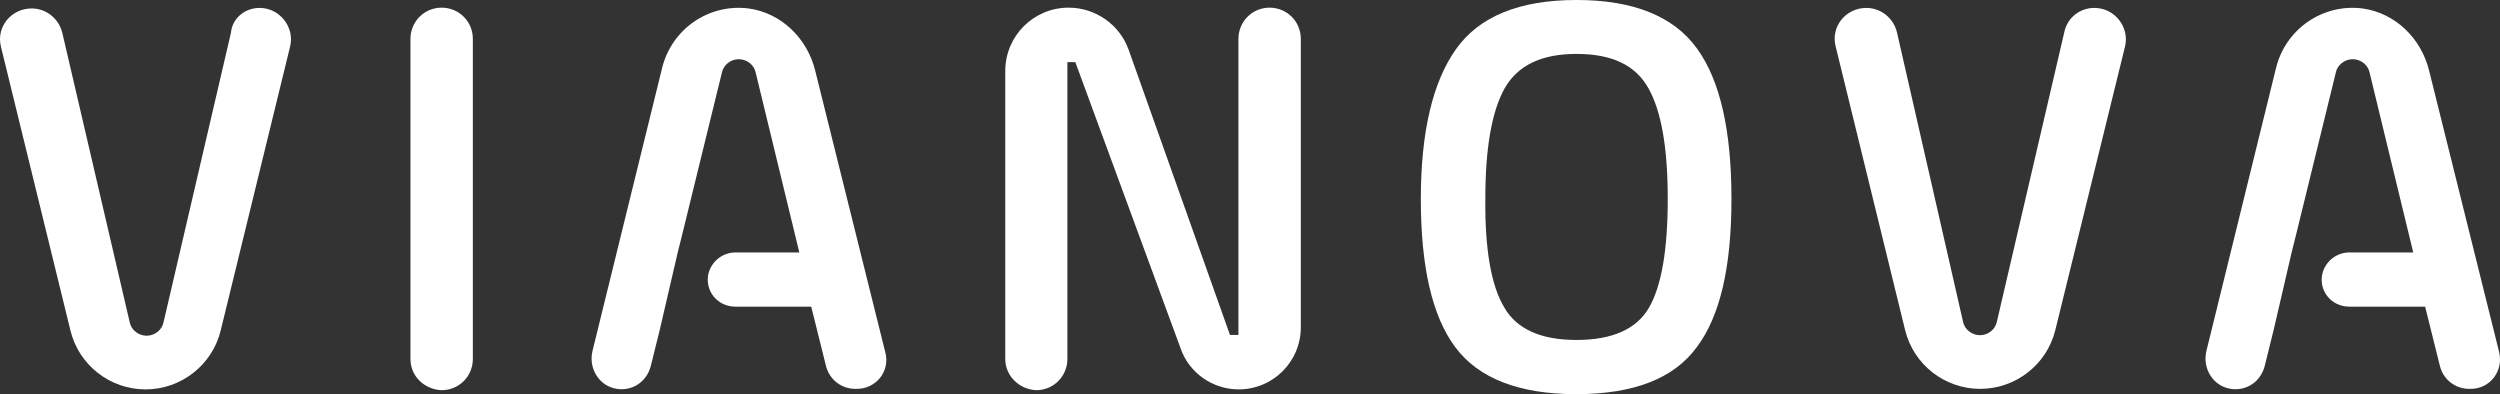 <svg xmlns="http://www.w3.org/2000/svg" fill="none" viewBox="0 0.97 481 75.84">
<rect x="0" y="0.97" width="481" height="75.84" fill="#333333" stroke="none"/>
<path d="M49.929 2.493C53.845 2.493 56.693 6.206 55.829 9.869L42.452 64.597C40.824 71.209 34.822 75.888 28.007 75.888C21.14 75.888 15.189 71.209 13.562 64.597L0.185 9.97C-0.782 6.156 2.168 2.595 6.085 2.595C8.933 2.595 11.324 4.579 11.985 7.275L24.955 62.969C25.26 64.495 26.684 65.563 28.21 65.563C29.736 65.563 31.16 64.495 31.465 62.969L44.435 7.275C44.69 4.426 47.182 2.493 49.929 2.493Z" fill="url(#paint0_linear_1_124394)"/>
<path d="M78.971 70.039V8.444C78.971 5.189 81.565 2.443 84.973 2.443C88.228 2.443 90.975 5.037 90.975 8.444V70.039C90.975 73.294 88.381 76.041 84.973 76.041C81.565 75.888 78.971 73.294 78.971 70.039Z" fill="url(#paint1_linear_1_124394)"/>
<path d="M193.412 70.039V14.65C193.412 7.885 198.855 2.443 205.619 2.443C210.757 2.443 215.436 5.698 217.165 10.581L236.646 65.411H238.273V8.444C238.273 5.189 240.867 2.443 244.275 2.443C247.53 2.443 250.277 5.037 250.277 8.444V63.936C250.277 70.548 244.936 75.888 238.324 75.888C233.34 75.888 228.762 72.735 227.134 67.954L206.891 12.92H205.365V70.039C205.365 73.294 202.771 76.041 199.363 76.041C196.108 75.888 193.412 73.294 193.412 70.039Z" fill="url(#paint2_linear_1_124394)"/>
<path d="M326.469 67.75C322.095 73.752 314.415 76.804 303.276 76.804C292.188 76.804 284.457 73.752 279.981 67.75C275.505 61.748 273.368 52.186 273.368 39.267C273.368 26.348 275.657 16.735 280.133 10.428C284.609 4.121 292.34 0.968 303.327 0.968C314.313 0.968 322.044 4.121 326.52 10.326C330.996 16.532 333.132 26.195 333.132 39.267C333.132 52.339 330.945 61.799 326.469 67.75ZM289.39 60.07C291.781 64.292 296.46 66.377 303.327 66.377C310.193 66.377 314.872 64.292 317.263 60.172C319.654 56.052 320.874 49.084 320.874 39.267C320.874 29.451 319.654 22.381 317.161 17.956C314.669 13.48 310.091 11.344 303.327 11.344C296.562 11.344 292.035 13.531 289.492 17.956C287 22.432 285.779 29.502 285.779 39.166C285.677 48.931 286.898 55.899 289.39 60.07Z" fill="url(#paint3_linear_1_124394)"/>
<path d="M402.967 2.493C406.883 2.493 409.732 6.206 408.867 9.869L395.439 64.495C393.811 71.107 387.81 75.787 380.994 75.787C374.128 75.787 368.177 71.107 366.549 64.495L353.172 9.869C352.206 6.054 355.156 2.493 359.072 2.493C361.921 2.493 364.311 4.477 364.972 7.173L377.688 62.867C377.993 64.393 379.417 65.462 380.943 65.462C382.469 65.462 383.893 64.393 384.198 62.867L397.168 7.173C397.728 4.426 400.118 2.493 402.967 2.493Z" fill="url(#paint4_linear_1_124394)"/>
<path d="M480.838 68.717L467.359 14.548C465.833 8.343 460.849 3.46 454.542 2.595C446.811 1.629 439.741 6.613 437.91 14.039L424.533 68.412C423.668 71.769 425.754 75.278 429.212 75.787C432.264 76.245 434.96 74.363 435.723 71.412L437.452 64.444L440.911 49.541L441.775 46.083L449.405 14.955C449.71 13.429 451.134 12.361 452.66 12.361C454.186 12.361 455.61 13.429 455.915 14.955L464.307 49.541H451.999C449.608 49.541 447.523 51.169 446.862 53.458C445.997 56.815 448.489 59.968 451.999 59.968H466.596L469.445 71.412C470.106 74.007 472.395 75.787 475.09 75.787H475.192C479.007 75.888 481.703 72.43 480.838 68.717Z" fill="url(#paint5_linear_1_124394)"/>
<path d="M170.321 68.717L156.842 14.548C155.316 8.343 150.332 3.46 144.025 2.595C136.294 1.629 129.224 6.613 127.393 14.039L114.016 68.412C113.151 71.769 115.236 75.278 118.695 75.787C121.747 76.245 124.443 74.363 125.206 71.412L126.935 64.444L130.394 49.541L131.258 46.083L138.888 14.955C139.193 13.429 140.617 12.361 142.143 12.361C143.669 12.361 145.093 13.429 145.398 14.955L153.79 49.541H141.482C139.091 49.541 137.006 51.169 136.345 53.458C135.48 56.815 137.972 59.968 141.482 59.968H156.079L158.928 71.412C159.589 74.007 161.878 75.787 164.573 75.787H164.675C168.49 75.888 171.338 72.43 170.321 68.717Z" fill="url(#paint6_linear_1_124394)"/>
<defs>
<linearGradient id="paint0_linear_1_124394" x1="0.059" y1="42.195" x2="345.104" y2="-16.988" gradientUnits="userSpaceOnUse">
<stop stop-color="white"/>
</linearGradient>
<linearGradient id="paint1_linear_1_124394" x1="78.984" y1="42.254" x2="155.04" y2="39.465" gradientUnits="userSpaceOnUse">
<stop stop-color="white"/>
</linearGradient>
<linearGradient id="paint2_linear_1_124394" x1="193.472" y1="42.254" x2="543.684" y2="-18.591" gradientUnits="userSpaceOnUse">
<stop stop-color="white"/>
</linearGradient>
<linearGradient id="paint3_linear_1_124394" x1="273.431" y1="41.989" x2="641.064" y2="-23.157" gradientUnits="userSpaceOnUse">
<stop stop-color="white"/>
</linearGradient>
<linearGradient id="paint4_linear_1_124394" x1="353.046" y1="42.14" x2="698.36" y2="-17.225" gradientUnits="userSpaceOnUse">
<stop stop-color="white"/>
</linearGradient>
<linearGradient id="paint5_linear_1_124394" x1="424.397" y1="42.169" x2="773.377" y2="-18.427" gradientUnits="userSpaceOnUse">
<stop stop-color="white"/>
</linearGradient>
<linearGradient id="paint6_linear_1_124394" x1="113.88" y1="42.169" x2="463.125" y2="-18.522" gradientUnits="userSpaceOnUse">
<stop stop-color="white"/>
</linearGradient>
</defs>
</svg>
